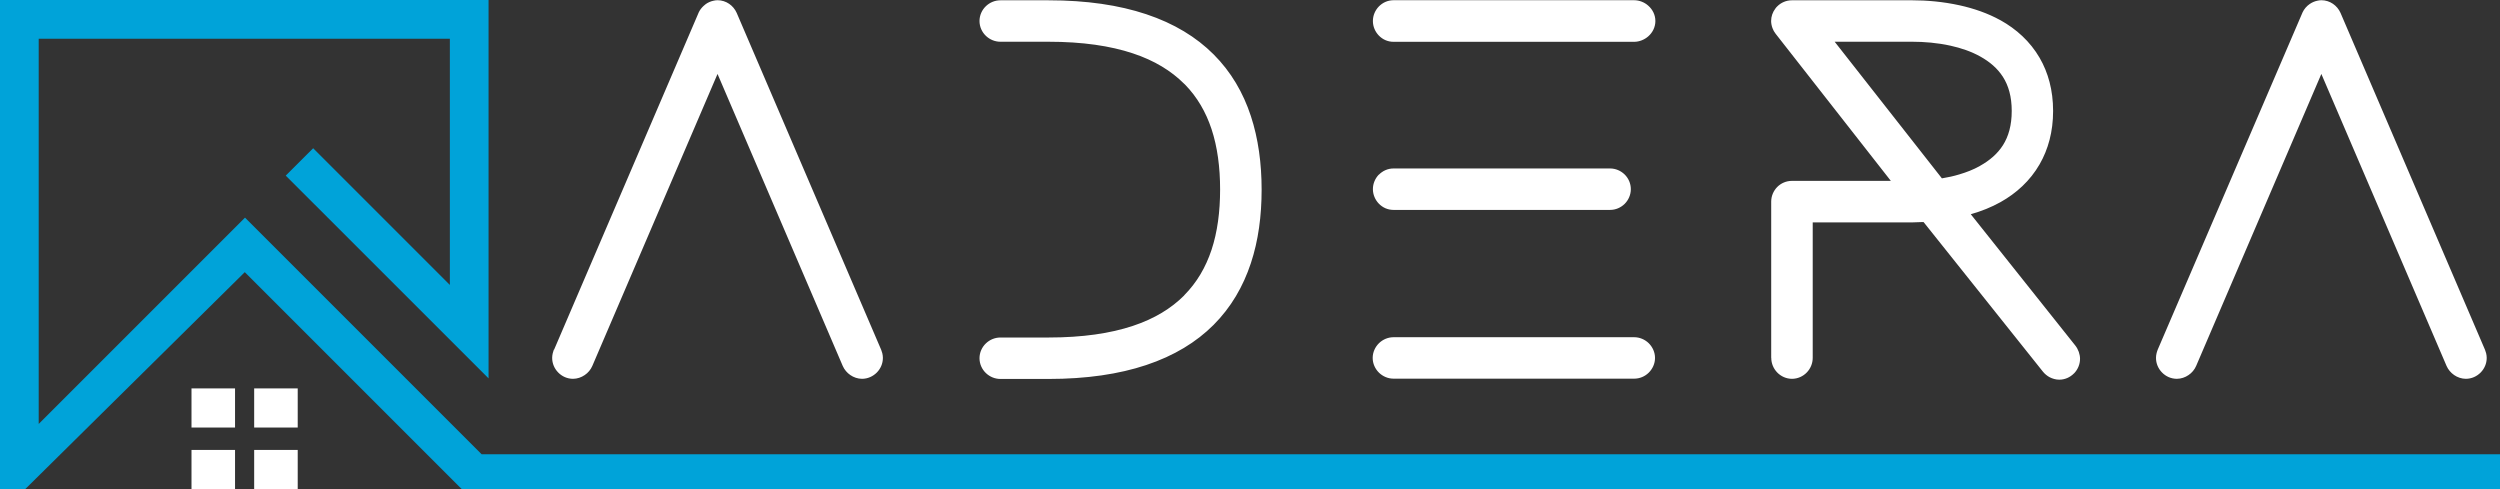 <?xml version="1.0" encoding="UTF-8"?>
<svg xmlns="http://www.w3.org/2000/svg" id="Ebene_2" viewBox="0 0 346.22 67.73">
  <rect x="0" y="0" width="346.22" height="67.73" fill="#333333" stroke="none"/>
  <defs>
    <style>.cls-1{fill:#fff;}.cls-1,.cls-2{fill-rule:evenodd;stroke-width:0px;}.cls-2{fill:#00a3d9;}</style>
  </defs>
  <g id="Ebene_1-2">
    <path class="cls-1" d="M254.08,5.78l14.85,18.92c.82-.13,1.63-.31,2.42-.55.98-.29,1.93-.66,2.78-1.13.04-.02.07-.05.11-.07,1.29-.72,2.39-1.65,3.15-2.85.76-1.2,1.21-2.74,1.21-4.73s-.45-3.52-1.21-4.71c-.76-1.2-1.85-2.11-3.14-2.83-1.25-.7-2.67-1.18-4.12-1.5-1.79-.4-3.66-.55-5.32-.55h-10.74ZM76.74,48.41L96.71,1.85s.03-.08.05-.12c.16-.35.41-.67.7-.93.09-.09.19-.17.29-.24.31-.22.68-.38,1.06-.46.18-.04.37-.07.56-.07h.01c.58,0,1.15.19,1.6.5.44.3.82.74,1.05,1.27l19.99,46.61.02.05c.06.15.11.32.15.46.05.21.08.43.08.64,0,.79-.32,1.5-.83,2.02-.53.54-1.26.88-2.06.88-.58,0-1.16-.2-1.62-.52-.44-.3-.83-.75-1.05-1.26l-17.34-40.44-17.34,40.44c-.22.51-.6.96-1.05,1.26-.46.32-1.04.52-1.62.52-.8,0-1.53-.33-2.06-.88-.51-.52-.83-1.23-.83-2.02,0-.2.03-.43.08-.64.03-.11.07-.25.11-.37.02-.04.03-.09.05-.13ZM164,40.89c1.75-1.76,2.98-3.88,3.78-6.28.82-2.48,1.19-5.3,1.19-8.37s-.37-5.89-1.19-8.37c-.78-2.35-1.98-4.43-3.67-6.16-.04-.03-.08-.07-.12-.11-1.78-1.78-4.11-3.22-7.1-4.21-3.12-1.04-6.97-1.61-11.68-1.61h-6.66c-.78,0-1.48-.31-2-.8-.56-.53-.9-1.27-.9-2.07s.34-1.54.9-2.07c.52-.49,1.22-.8,2-.8h6.66c5.28,0,9.75.67,13.51,1.92,3.88,1.29,6.96,3.18,9.35,5.57,2.42,2.42,4.1,5.31,5.16,8.54,1.03,3.13,1.49,6.57,1.49,10.19s-.45,7.06-1.49,10.19c-1.07,3.23-2.74,6.11-5.16,8.54-2.39,2.39-5.47,4.28-9.35,5.57-3.75,1.25-8.23,1.92-13.51,1.92h-6.66c-.78,0-1.48-.31-2-.8-.56-.53-.9-1.27-.9-2.07s.34-1.54.9-2.07c.52-.49,1.22-.8,2-.8h6.66c4.71,0,8.56-.57,11.68-1.61,2.99-.99,5.32-2.43,7.1-4.21h0ZM192.99,46.7h33.32c.78,0,1.49.32,2.01.82.54.53.88,1.26.88,2.05s-.34,1.52-.88,2.05c-.52.51-1.23.82-2.01.82h-33.32c-.78,0-1.49-.32-2.01-.82-.54-.53-.88-1.26-.88-2.05s.34-1.52.88-2.05c.52-.5,1.23-.82,2.01-.82ZM245.29,49.55v-21.63c0-.79.33-1.51.84-2.03h0s0,0,0,0c.52-.52,1.24-.84,2.02-.84h13.71l-15.96-20.38c-.19-.24-.34-.51-.43-.77h0s0,0,0,0c-.12-.32-.19-.67-.19-.99,0-.63.21-1.22.57-1.7.08-.12.17-.23.28-.33.52-.52,1.24-.84,2.03-.84h16.65c1.99,0,4.28.19,6.59.7,1.94.43,3.88,1.09,5.63,2.06h0s.01,0,.01,0c2.19,1.22,4.1,2.93,5.43,5.22,1.17,2.02,1.86,4.46,1.86,7.35s-.69,5.33-1.86,7.37c-1.33,2.31-3.24,4.03-5.42,5.25h0s0,0,0,0c-1.29.72-2.66,1.26-4.06,1.66l-.06.02,14.48,18.19c.2.25.37.57.48.88.11.31.17.65.17.95,0,.78-.32,1.5-.84,2.03h-.01c-.53.54-1.25.86-2.03.86-.48,0-.94-.14-1.33-.34-.34-.18-.68-.46-.92-.76l-16.54-20.73h-.13c-.59.03-1.07.05-1.44.05h-13.78v18.76c0,.78-.31,1.48-.8,2-.53.56-1.27.9-2.07.9s-1.54-.34-2.07-.9c-.49-.52-.8-1.22-.8-2ZM190.95.9c.52-.53,1.23-.87,2.04-.87h33.32c.72,0,1.44.29,1.96.76.59.52.98,1.27.98,2.12s-.39,1.6-.98,2.12c-.52.46-1.24.76-1.96.76h-33.32c-.81,0-1.52-.33-2.04-.87-.51-.53-.82-1.24-.82-2.01s.31-1.48.82-2.01ZM190.95,24.2c.52-.53,1.23-.87,2.04-.87h29.98c.79,0,1.49.32,2.01.82.55.53.87,1.27.87,2.05s-.33,1.52-.87,2.05c-.52.5-1.22.82-2.01.82h-29.98c-.81,0-1.52-.33-2.04-.87-.51-.53-.82-1.25-.82-2.01s.31-1.48.82-2.01ZM35.2,59.15v-5.36h6.03v5.42h-6.03v-.07ZM26.52,67.66v-5.35h6.03v5.42h-6.03v-.07ZM35.2,67.66v-5.35h6.03v5.42h-6.03v-.07ZM26.52,59.15v-5.36h6.03v5.42h-6.03v-.07ZM319.86.56c.31-.22.68-.38,1.06-.46.18-.04.37-.07.56-.07h.01c.58,0,1.15.19,1.6.5.44.3.82.74,1.05,1.27l19.99,46.61.02.05c.06.15.11.32.15.46.05.21.08.43.08.64,0,.79-.32,1.5-.83,2.02-.53.54-1.26.88-2.06.88-.58,0-1.16-.2-1.62-.52-.44-.3-.83-.75-1.05-1.26l-17.34-40.44-17.34,40.44c-.22.51-.6.96-1.05,1.26-.46.32-1.04.52-1.62.52-.8,0-1.53-.33-2.06-.88-.51-.52-.83-1.23-.83-2.02,0-.21.03-.43.08-.64.02-.07.04-.16.07-.25.03-.08.06-.17.09-.25L318.82,1.85s.03-.08.05-.12c.22-.48.58-.89.99-1.17Z"></path>
    <polygon class="cls-2" points="0 67.73 0 0 67.66 0 67.66 52.4 39.57 24.32 43.37 20.53 62.3 39.46 62.3 5.36 5.36 5.36 5.36 58.71 33.93 30.14 66.7 62.91 346.22 62.91 346.22 67.73 63.94 67.73 33.9 37.69 3.5 67.73 0 67.73"></polygon>
  </g>
</svg>
